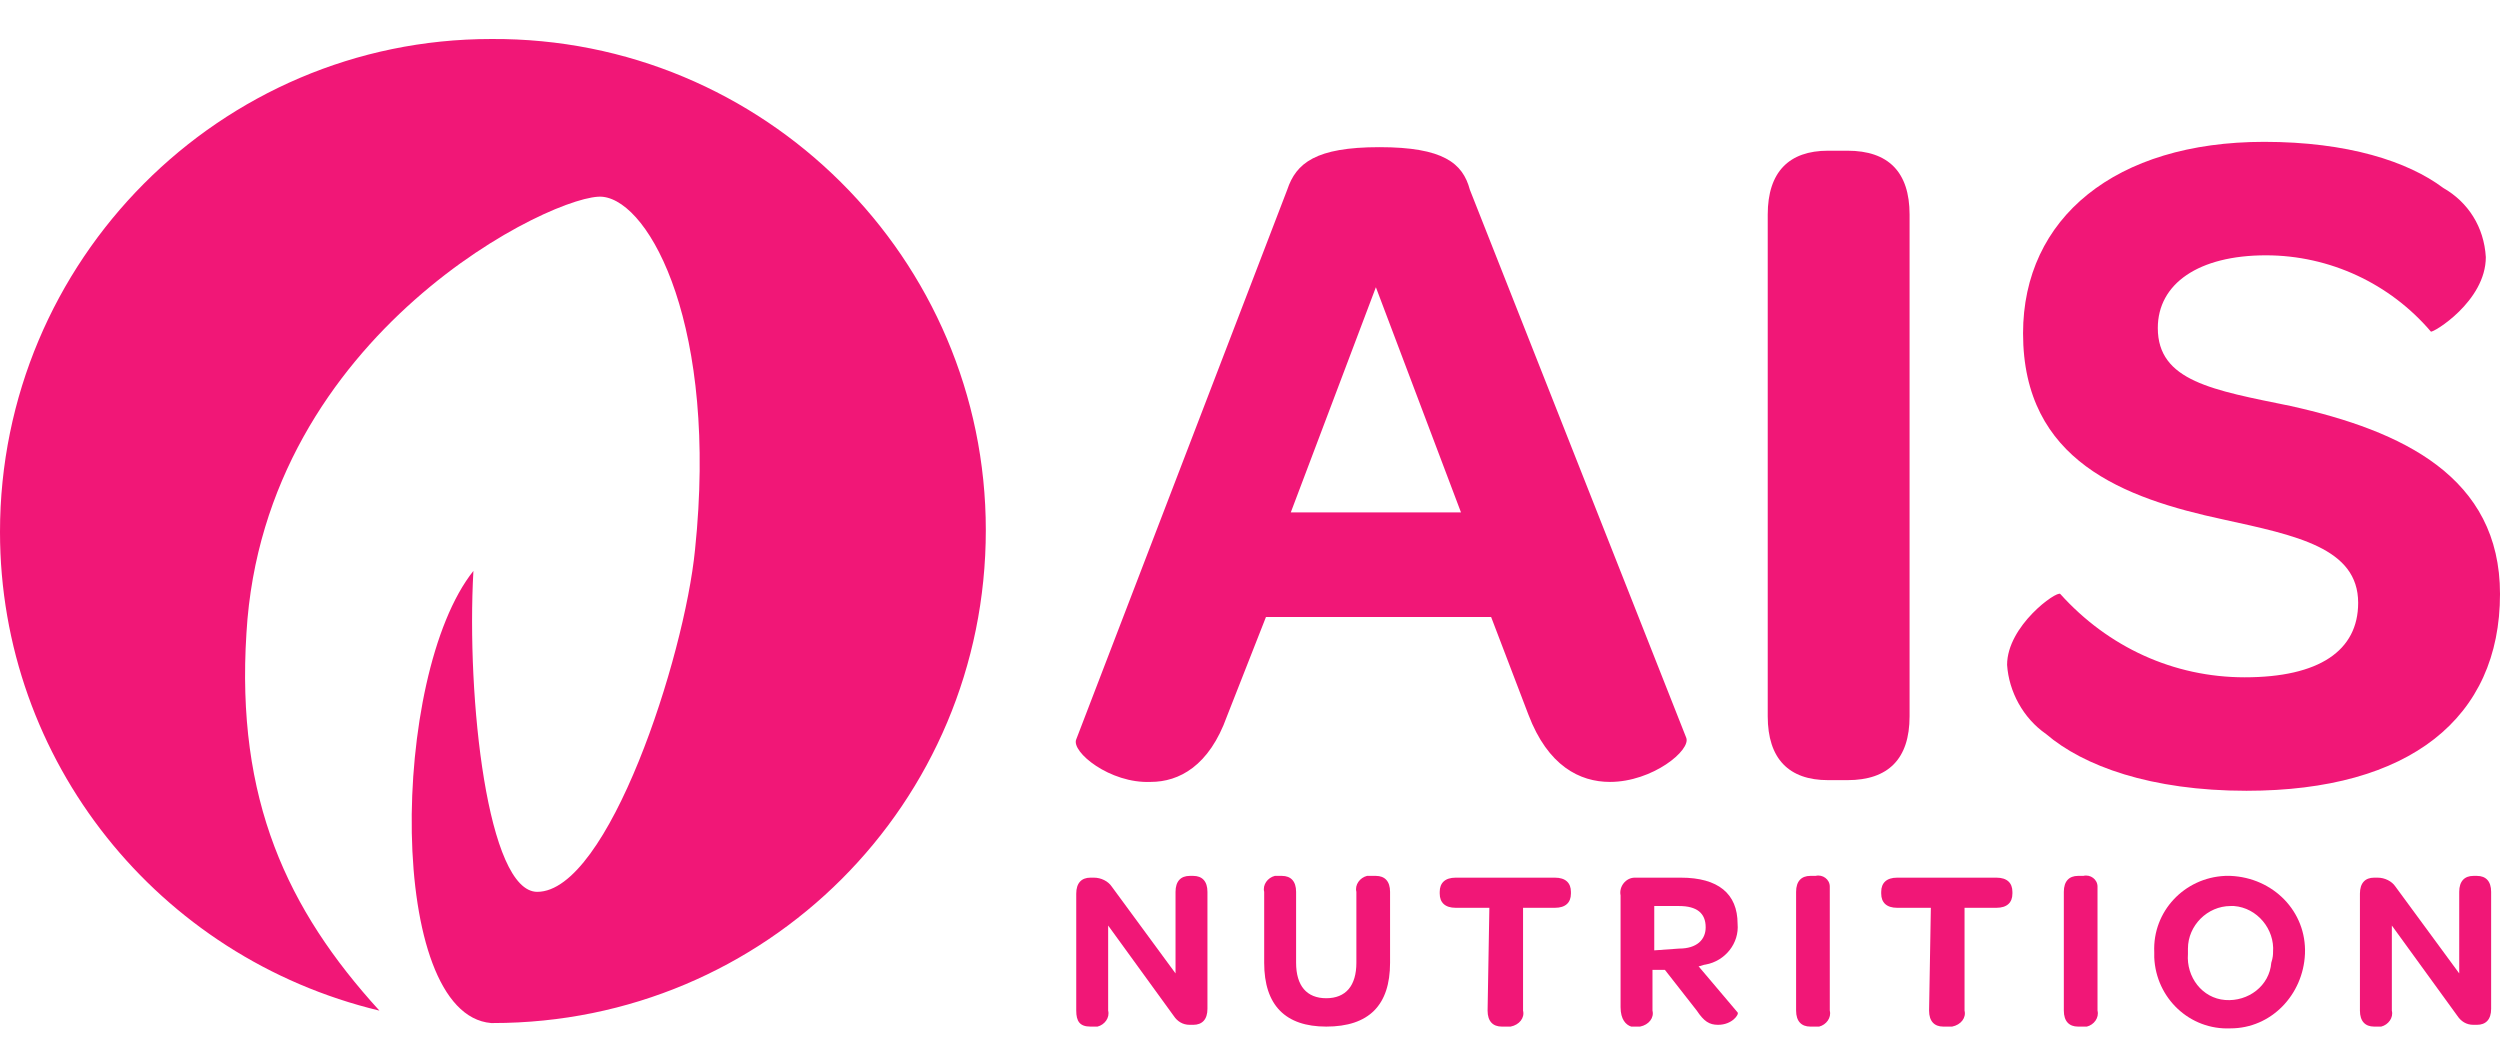 <?xml version="1.0" encoding="utf-8"?>
<!-- Generator: Adobe Illustrator 27.5.0, SVG Export Plug-In . SVG Version: 6.00 Build 0)  -->
<svg version="1.1" id="Calque_1" xmlns="http://www.w3.org/2000/svg" xmlns:xlink="http://www.w3.org/1999/xlink" x="0px" y="0px"
	 viewBox="0 0 141 60" style="enable-background:new 0 0 141 60;" xml:space="preserve">
<style type="text/css">
	.st0{clip-path:url(#SVGID_00000153682120756987508900000007226492291781864634_);}
	.st1{fill:#F11777;}
</style>
<g>
	<defs>
		<rect id="SVGID_1_" y="2" width="141" height="56"/>
	</defs>
	<clipPath id="SVGID_00000014633030719124726500000008908855367923314347_">
		<use xlink:href="#SVGID_1_"  style="overflow:visible;"/>
	</clipPath>
	<g id="Groupe_3491" style="clip-path:url(#SVGID_00000014633030719124726500000008908855367923314347_);">
		<path id="Tracé_4576" class="st1" d="M82.4,28.9l-4.8-12.7l-4.8,12.7H82.4z M60.7,41.7l11.9-31c0.5-1.5,1.6-2.4,5.2-2.4
			c3.6,0,4.7,0.9,5.1,2.4l12.2,30.9c0.3,0.7-1.9,2.5-4.3,2.5c-1.7,0-3.5-0.9-4.6-3.8l-2.1-5.5H71.4l-2.2,5.6c-1,2.8-2.7,3.7-4.3,3.7
			C62.6,44.2,60.4,42.4,60.7,41.7"/>
		<path id="Tracé_4577" class="st1" d="M99.7,12.1c0-2.4,1.2-3.6,3.4-3.6h1.1c2.3,0,3.5,1.2,3.5,3.6v28.3c0,2.4-1.2,3.6-3.5,3.6
			h-1.1c-2.2,0-3.4-1.2-3.4-3.6L99.7,12.1z"/>
		<path id="Tracé_4578" class="st1" d="M113.2,37.5c0-2.2,2.8-4.2,3-4c2.7,3,6.4,4.7,10.4,4.7c4.2,0,6.4-1.5,6.4-4.2
			c0-3.1-3.5-3.8-7.6-4.7c-5.6-1.2-11.3-3.3-11.3-10.5c0-6.5,5.2-10.8,13.6-10.8c4.7,0,8.1,1.1,10.1,2.6c1.4,0.8,2.3,2.2,2.4,3.9
			c0,2.5-3,4.3-3.1,4.2c-2.3-2.7-5.7-4.3-9.3-4.3c-3.8,0-6.1,1.6-6.1,4.1c0,3,3.1,3.5,7.5,4.4c6.3,1.4,11.8,4,11.8,10.6
			c0,7-5.1,11.1-14.3,11.1c-5.4,0-9.2-1.4-11.3-3.2C114.1,40.5,113.3,39,113.2,37.5"/>
		<path id="Tracé_4579" class="st1" d="M60.7,57v-6.6c0-0.6,0.3-0.9,0.8-0.9h0.2c0.4,0,0.8,0.2,1,0.5l3.6,4.9v-4.6
			c0-0.6,0.3-0.9,0.8-0.9h0.2c0.5,0,0.8,0.3,0.8,0.9v6.6c0,0.6-0.3,0.9-0.8,0.9h-0.2c-0.4,0-0.7-0.2-0.9-0.5l-3.7-5.1V57
			c0.1,0.4-0.2,0.8-0.6,0.9c-0.1,0-0.1,0-0.2,0h-0.2C60.9,57.9,60.7,57.6,60.7,57"/>
		<path id="Tracé_4580" class="st1" d="M71.3,50.3c-0.1-0.4,0.2-0.8,0.6-0.9c0.1,0,0.1,0,0.2,0h0.2c0.5,0,0.8,0.3,0.8,0.9v4
			c0,1.3,0.6,2,1.7,2c1.1,0,1.7-0.7,1.7-2v-4c-0.1-0.4,0.2-0.8,0.6-0.9c0.1,0,0.1,0,0.2,0h0.3c0.5,0,0.8,0.3,0.8,0.9v4
			c0,2.4-1.2,3.6-3.6,3.6c-2.3,0-3.5-1.2-3.5-3.6L71.3,50.3z"/>
		<path id="Tracé_4581" class="st1" d="M84,51.2h-1.9c-0.6,0-0.9-0.3-0.9-0.8v-0.1c0-0.5,0.3-0.8,0.9-0.8h5.6
			c0.6,0,0.9,0.3,0.9,0.8v0.1c0,0.5-0.3,0.8-0.9,0.8h-1.8V57c0.1,0.4-0.2,0.8-0.7,0.9c-0.1,0-0.1,0-0.2,0h-0.3
			c-0.5,0-0.8-0.3-0.8-0.9L84,51.2z"/>
		<path id="Tracé_4582" class="st1" d="M94.7,53.5c1,0,1.5-0.5,1.5-1.2c0-0.8-0.5-1.2-1.5-1.2h-1.4v2.5L94.7,53.5z M91.4,56.8v-6.3
			c-0.1-0.5,0.3-1,0.8-1c0.1,0,0.1,0,0.2,0h2.4c2.1,0,3.2,0.9,3.2,2.6c0.1,1.1-0.7,2.1-1.8,2.3c-0.1,0-0.3,0.1-0.4,0.1l2.2,2.6
			c0.1,0.1-0.3,0.7-1.1,0.7c-0.5,0-0.8-0.2-1.2-0.8l-1.8-2.3h-0.7V57c0.1,0.4-0.2,0.8-0.7,0.9c-0.1,0-0.1,0-0.2,0h-0.3
			C91.7,57.8,91.4,57.5,91.4,56.8"/>
		<path id="Tracé_4583" class="st1" d="M101.3,50.3c0-0.6,0.3-0.9,0.8-0.9h0.3c0.4-0.1,0.8,0.2,0.8,0.6c0,0.1,0,0.1,0,0.2V57
			c0.1,0.4-0.2,0.8-0.6,0.9c-0.1,0-0.1,0-0.2,0h-0.3c-0.5,0-0.8-0.3-0.8-0.9V50.3z"/>
		<path id="Tracé_4584" class="st1" d="M108.9,51.2H107c-0.6,0-0.9-0.3-0.9-0.8v-0.1c0-0.5,0.3-0.8,0.9-0.8h5.6
			c0.6,0,0.9,0.3,0.9,0.8v0.1c0,0.5-0.3,0.8-0.9,0.8h-1.8V57c0.1,0.4-0.2,0.8-0.7,0.9c-0.1,0-0.1,0-0.2,0h-0.3
			c-0.5,0-0.8-0.3-0.8-0.9L108.9,51.2z"/>
		<path id="Tracé_4585" class="st1" d="M116.4,50.3c0-0.6,0.3-0.9,0.8-0.9h0.3c0.4-0.1,0.8,0.2,0.8,0.6c0,0.1,0,0.1,0,0.2V57
			c0.1,0.4-0.2,0.8-0.6,0.9c-0.1,0-0.1,0-0.2,0h-0.3c-0.5,0-0.8-0.3-0.8-0.9L116.4,50.3z"/>
		<path id="Tracé_4586" class="st1" d="M128.2,53.7c0.1-1.3-0.9-2.5-2.2-2.6c-0.1,0-0.1,0-0.2,0c-1.3,0-2.4,1.1-2.4,2.4
			c0,0.1,0,0.2,0,0.3c-0.1,1.3,0.8,2.5,2.1,2.6c1.3,0.1,2.5-0.8,2.6-2.1C128.2,54,128.2,53.8,128.2,53.7 M121.5,53.7
			c-0.1-2.3,1.7-4.2,4-4.3c0.1,0,0.2,0,0.3,0c2.4,0.1,4.3,2,4.2,4.4c-0.1,2.3-1.9,4.2-4.2,4.2c-2.3,0.1-4.2-1.7-4.3-4
			C121.5,53.9,121.5,53.8,121.5,53.7"/>
		<path id="Tracé_4587" class="st1" d="M133.1,57v-6.6c0-0.6,0.3-0.9,0.8-0.9h0.2c0.4,0,0.8,0.2,1,0.5l3.6,4.9v-4.6
			c0-0.6,0.3-0.9,0.8-0.9h0.2c0.5,0,0.8,0.3,0.8,0.9v6.6c0,0.6-0.3,0.9-0.8,0.9h-0.2c-0.4,0-0.7-0.2-0.9-0.5l-3.7-5.1V57
			c0.1,0.4-0.2,0.8-0.6,0.9c-0.1,0-0.1,0-0.2,0h-0.2C133.4,57.9,133.1,57.6,133.1,57"/>
		<path id="Tracé_4588" class="st1" d="M55.6,29.9c0-15.3-12.5-27.8-27.9-27.7C12.4,2.2,0,14.7,0,30c0,12.9,8.9,24,21.4,27
			c-5.2-5.7-8.1-11.9-7.5-21.3c1-17,17.6-24.9,20.1-24.6c2.7,0.3,6.5,7.4,5.2,19.9c-0.6,6.1-4.9,19.3-8.9,19.3
			c-2.8,0-4-10.9-3.6-18.1c-4.7,5.9-4.9,25,1,25.5h0.1C43.2,57.7,55.6,45.3,55.6,29.9C55.6,29.9,55.6,29.9,55.6,29.9"/>
	</g>
</g>
</svg>
